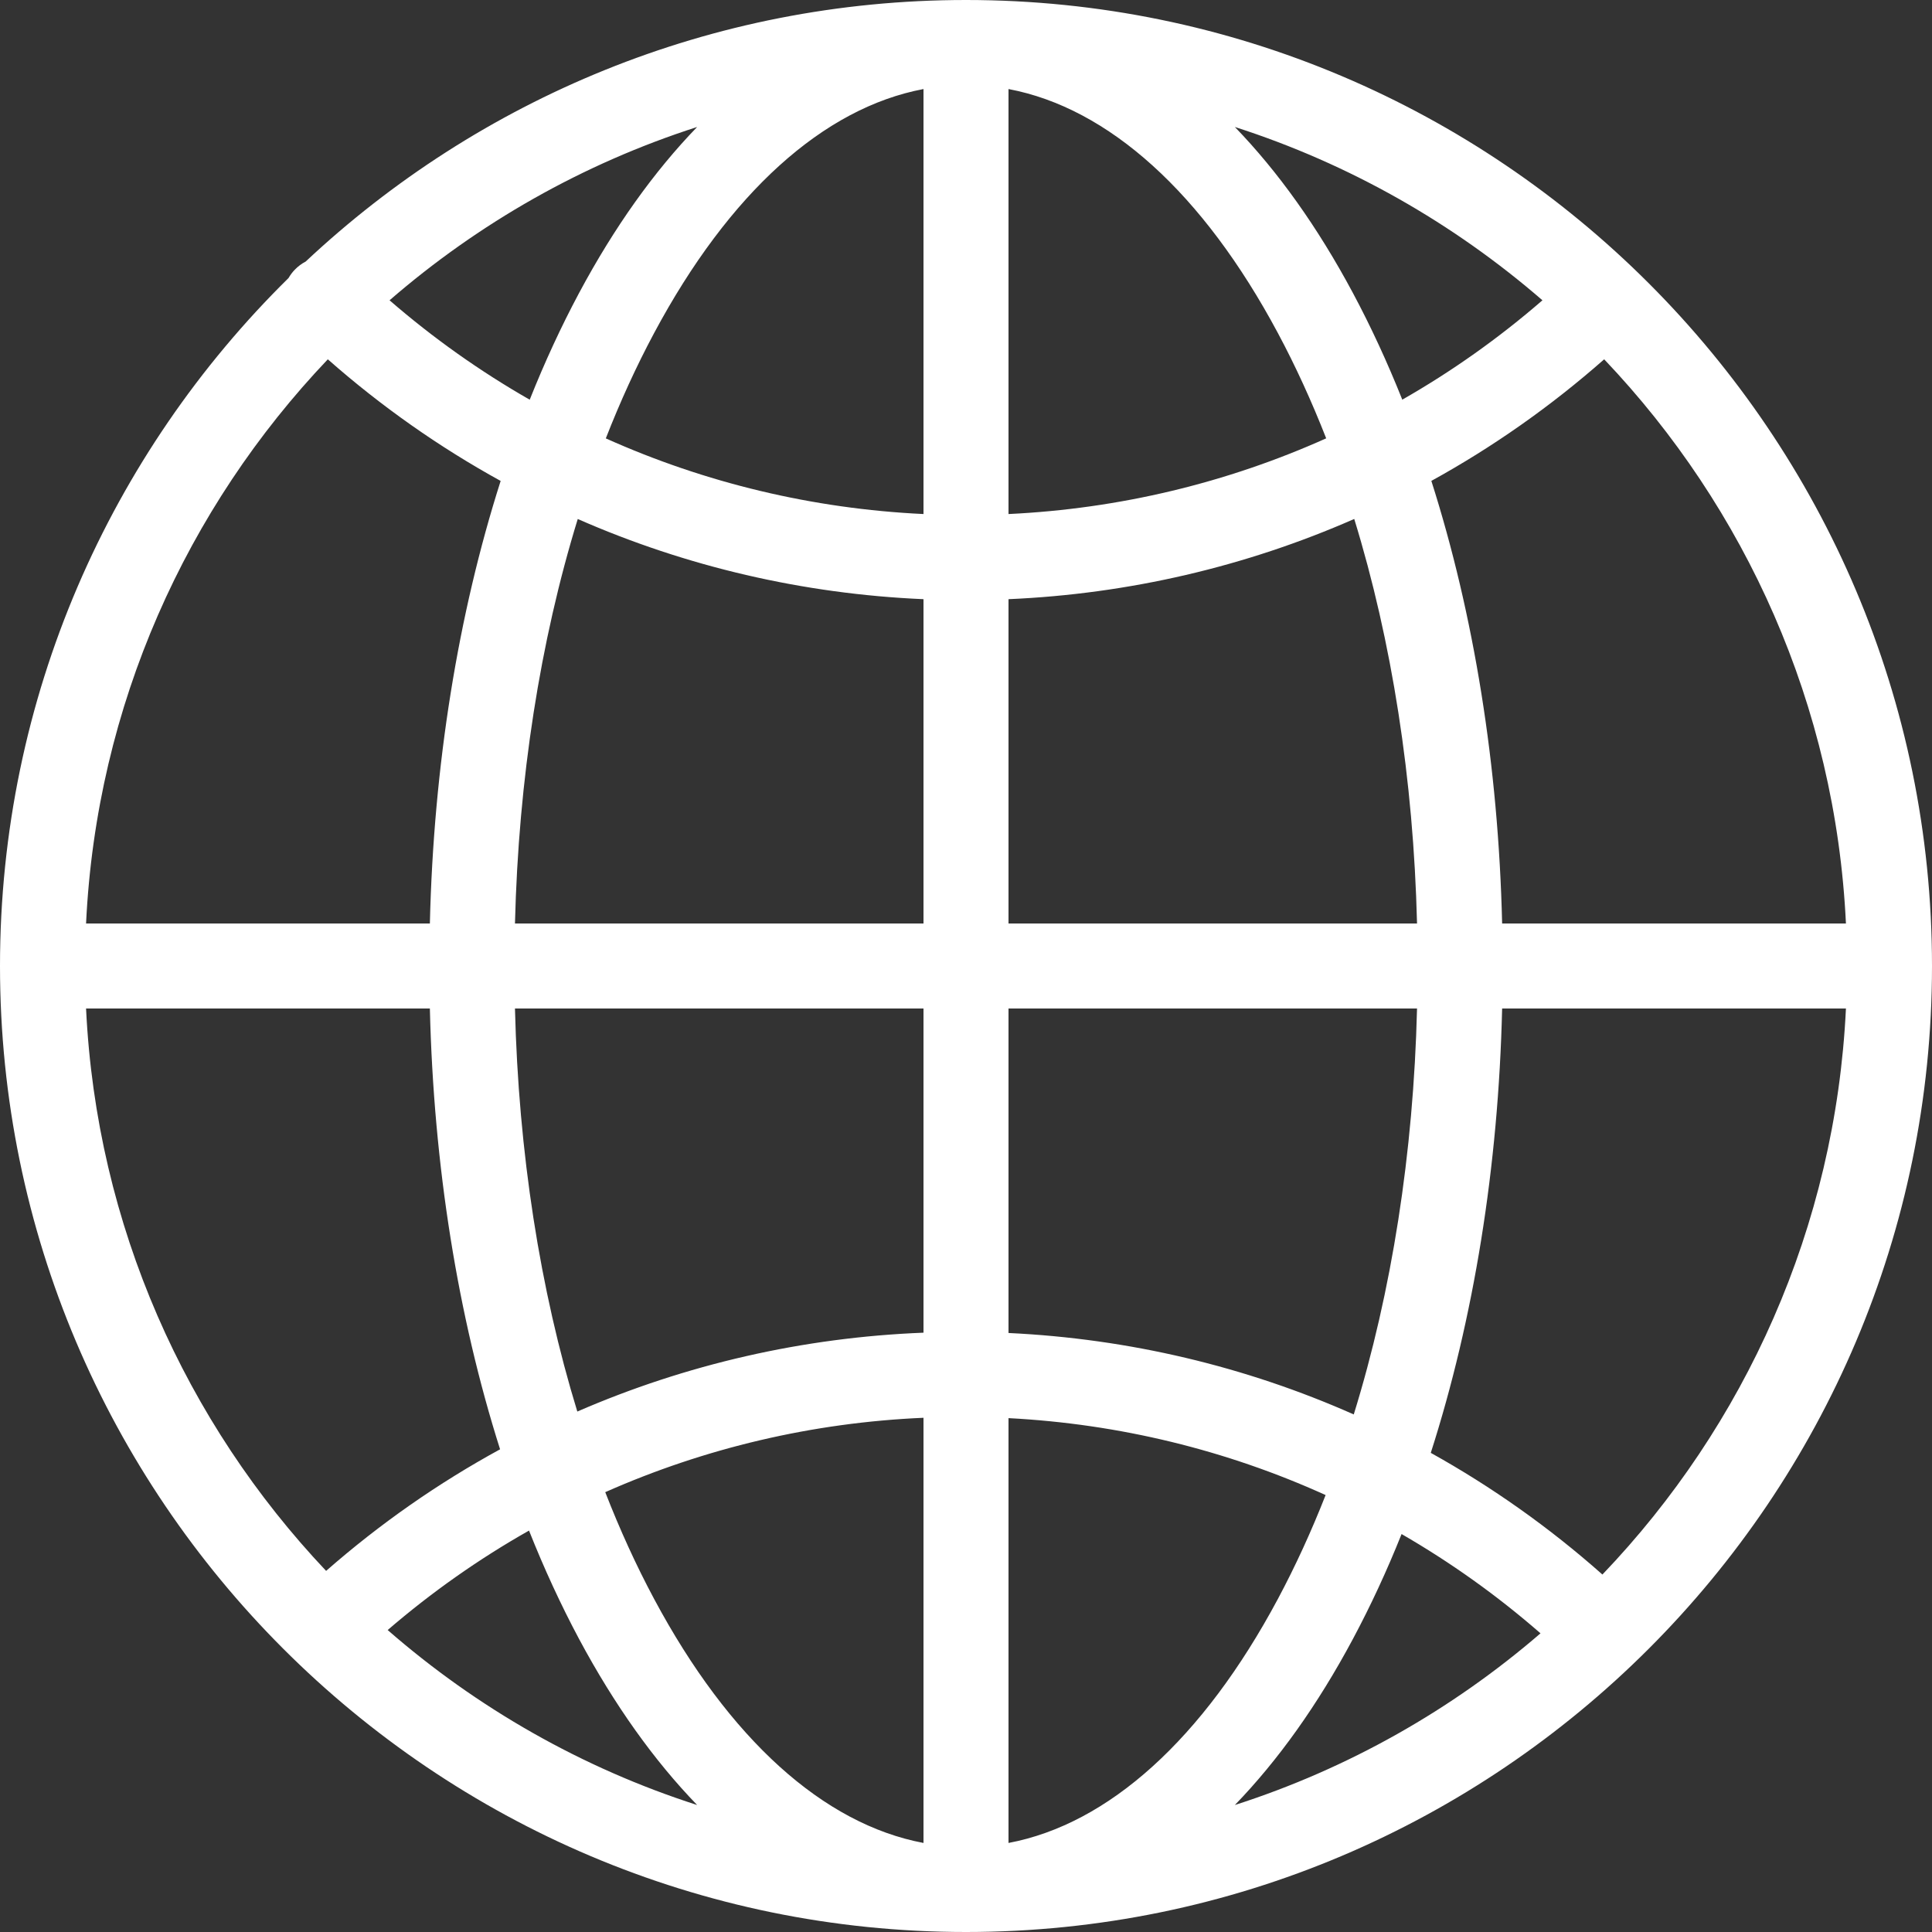 <svg width="44" height="44" viewBox="0 0 44 44" fill="none" xmlns="http://www.w3.org/2000/svg">
<rect x="0" y="0" width="44" height="44" fill="#333333" stroke="none"/>
<path d="M22 44C9.869 44 0 34.131 0 22C0 15.874 2.517 10.324 6.571 6.332C6.61 6.265 6.657 6.201 6.713 6.143C6.787 6.066 6.871 6.004 6.961 5.957C10.898 2.264 16.189 0 22 0C34.131 0 44 9.869 44 22C44 34.131 34.131 44 22 44ZM22.968 32.297V41.972C25.245 41.543 27.395 39.608 29.103 36.415C29.5 35.672 29.863 34.881 30.19 34.049C27.933 33.026 25.491 32.428 22.968 32.297ZM13.784 33.983C14.118 34.84 14.489 35.653 14.897 36.415C16.605 39.608 18.755 41.543 21.032 41.972V32.289C18.505 32.398 16.053 32.978 13.784 33.983ZM31.92 34.937C31.585 35.775 31.214 36.574 30.811 37.328C30.008 38.83 29.103 40.096 28.123 41.108C30.711 40.277 33.071 38.934 35.084 37.198C34.097 36.337 33.037 35.582 31.92 34.937ZM8.829 37.123C10.861 38.895 13.252 40.265 15.877 41.108C14.897 40.096 13.993 38.83 13.189 37.329C12.773 36.55 12.392 35.724 12.048 34.858C10.912 35.5 9.834 36.258 8.829 37.123ZM32.585 33.088C33.973 33.86 35.284 34.786 36.494 35.859C39.733 32.473 41.801 27.956 42.04 22.968H34.21C34.125 26.578 33.564 30.035 32.585 33.088ZM1.96 22.968C2.196 27.915 4.233 32.398 7.427 35.776C8.653 34.701 9.982 33.775 11.389 33.007C10.426 29.974 9.875 26.546 9.79 22.968H1.96V22.968ZM22.968 30.358C25.712 30.488 28.37 31.121 30.831 32.213C31.695 29.422 32.191 26.269 32.272 22.968H22.968V30.358ZM11.728 22.968C11.808 26.243 12.297 29.372 13.148 32.147C15.62 31.073 18.286 30.459 21.032 30.351V22.968H11.728ZM34.21 21.032H42.04C41.803 16.064 39.751 11.565 36.534 8.183C35.316 9.256 33.996 10.183 32.598 10.952C33.569 13.996 34.125 17.438 34.21 21.032ZM22.968 21.032H32.272C32.191 17.744 31.699 14.603 30.842 11.819C28.375 12.902 25.712 13.527 22.968 13.646V21.032ZM11.728 21.032H21.032V13.646C18.286 13.527 15.624 12.903 13.158 11.82C12.301 14.604 11.809 17.744 11.728 21.032ZM1.96 21.032H9.79C9.875 17.438 10.431 13.996 11.402 10.953C10.004 10.183 8.684 9.257 7.466 8.183C4.249 11.565 2.197 16.064 1.96 21.032ZM13.797 9.984C16.059 10.998 18.506 11.587 21.032 11.707V2.028C18.755 2.457 16.605 4.392 14.897 7.585C14.494 8.338 14.127 9.14 13.797 9.984ZM22.968 2.028V11.707C25.492 11.587 27.939 10.998 30.203 9.983C29.872 9.139 29.506 8.338 29.103 7.585C27.395 4.392 25.245 2.457 22.968 2.028ZM8.872 6.839C9.869 7.703 10.937 8.459 12.064 9.103C12.404 8.25 12.779 7.438 13.189 6.671C13.992 5.17 14.897 3.904 15.877 2.892C13.271 3.729 10.895 5.086 8.872 6.839ZM28.123 2.892C29.103 3.904 30.008 5.17 30.811 6.671C31.221 7.438 31.596 8.25 31.936 9.102C33.063 8.459 34.131 7.703 35.128 6.839C33.105 5.086 30.729 3.729 28.123 2.892Z" fill="white"/>
</svg>

